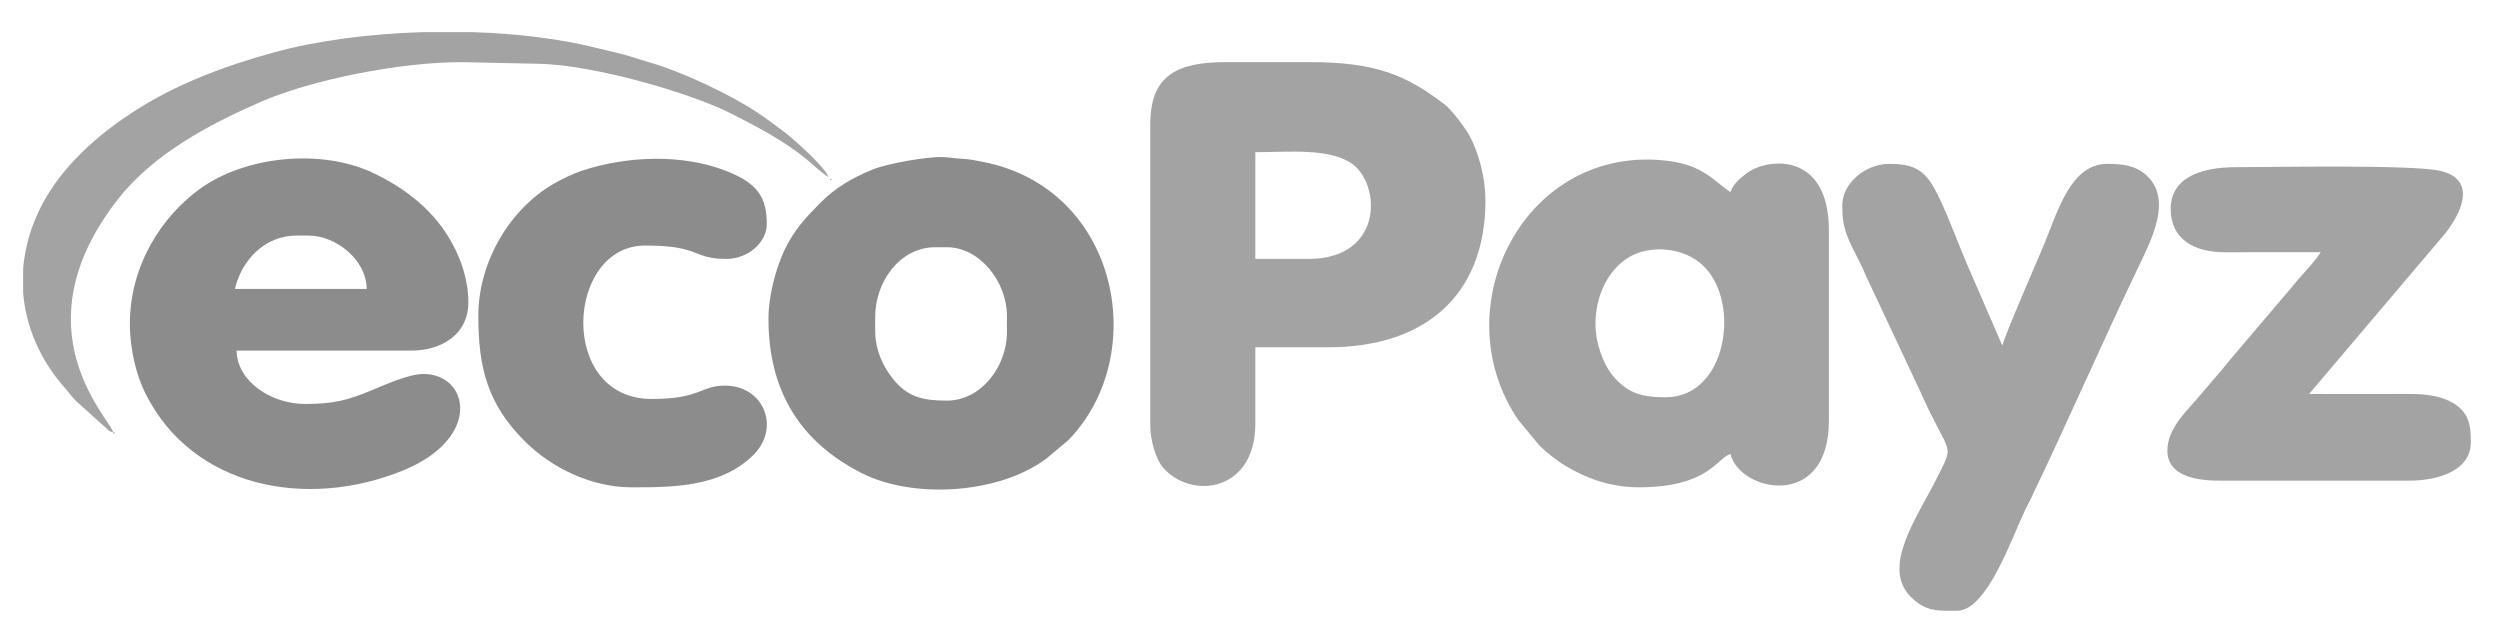 <svg width="105" height="27" viewBox="0 0 105 27" fill="none" xmlns="http://www.w3.org/2000/svg">
<g opacity="0.6" clip-path="url(#clip0_106_245568)">
<path fill-rule="evenodd" clip-rule="evenodd" d="M54.965 10.873H52.724V6.392C54.065 6.392 55.84 6.202 56.788 6.88C58.022 7.763 58.091 10.873 54.965 10.873L54.965 10.873ZM48.312 5.201V17.876C48.312 18.506 48.551 19.303 48.853 19.646C50.054 21.01 52.724 20.642 52.724 17.806V14.585H55.805C59.8 14.585 62.388 12.441 62.388 8.422C62.388 7.424 62.095 6.429 61.754 5.765C61.576 5.421 61.007 4.644 60.678 4.39C59.078 3.159 57.783 2.61 55.035 2.61H51.463C49.445 2.61 48.312 3.168 48.312 5.201L48.312 5.201Z" fill="#656565"/>
<path fill-rule="evenodd" clip-rule="evenodd" d="M67.01 13.605C67.01 12.44 67.519 11.35 68.412 10.805C69.216 10.313 70.688 10.306 71.581 11.205C73.106 12.74 72.535 16.686 69.951 16.686C68.969 16.686 68.348 16.521 67.724 15.762C67.342 15.297 67.01 14.432 67.01 13.605ZM68.831 20.467C71.77 20.467 72.14 19.212 72.682 19.067C73.051 20.651 76.814 21.471 76.814 17.666V9.683C76.814 6.359 74.245 6.636 73.4 7.25C73.132 7.445 72.772 7.736 72.682 8.072C71.97 7.596 71.534 6.944 70.073 6.759C64.046 5.998 60.562 12.914 63.759 17.626L64.645 18.7C64.944 18.999 65.381 19.344 65.744 19.562C66.532 20.036 67.565 20.467 68.83 20.467H68.831Z" fill="#656565"/>
<path fill-rule="evenodd" clip-rule="evenodd" d="M12.457 9.893H12.948C14.133 9.893 15.399 10.934 15.399 12.134H9.866C10.146 10.935 11.113 9.893 12.457 9.893ZM5.454 13.605C5.454 14.688 5.736 15.782 6.107 16.524C8.09 20.49 12.882 21.409 16.93 19.759C20.264 18.399 19.702 15.706 17.78 15.706C17.154 15.706 16.078 16.2 15.6 16.397C14.582 16.817 13.989 16.966 12.807 16.966C11.424 16.966 9.966 16.052 9.936 14.725H17.289C18.486 14.725 19.67 14.089 19.67 12.694C19.67 11.753 19.357 10.902 19.017 10.266C18.276 8.878 17.086 7.944 15.703 7.278C13.517 6.225 10.309 6.546 8.395 7.932C6.788 9.096 5.454 11.152 5.454 13.605ZM36.757 13.885V13.325C36.757 11.825 37.797 10.384 39.278 10.384H39.769C41.159 10.384 42.29 11.848 42.29 13.255V13.955C42.29 15.403 41.201 16.826 39.769 16.826C38.748 16.826 38.121 16.673 37.517 15.927C37.122 15.441 36.757 14.742 36.757 13.885ZM32.276 13.395C32.276 16.408 33.596 18.567 36.22 19.885C38.334 20.948 41.924 20.771 43.951 19.258L44.865 18.491C48.35 14.93 47.002 7.893 41.258 6.793C41.058 6.755 40.719 6.685 40.468 6.673C40.089 6.656 39.928 6.615 39.627 6.599C38.985 6.566 37.291 6.859 36.646 7.121C35.783 7.472 35.063 7.905 34.464 8.51C33.84 9.139 33.358 9.646 32.951 10.499C32.61 11.214 32.276 12.373 32.276 13.395Z" fill="#403F3F"/>
<path fill-rule="evenodd" clip-rule="evenodd" d="M77.374 8.633C77.374 9.64 77.593 9.991 78.121 11.037C78.285 11.361 78.377 11.624 78.541 11.948L80.666 16.475C81.902 19.253 82.127 18.525 81.342 20.094C80.532 21.715 78.991 23.819 80.26 25.075C80.741 25.551 81.143 25.637 81.644 25.65H82.206C83.456 25.65 84.512 22.55 85.053 21.424C85.15 21.221 85.215 21.114 85.311 20.912C86.831 17.747 88.316 14.332 89.863 11.108C90.374 10.045 91.228 8.377 90.175 7.386C89.717 6.956 89.177 6.882 88.508 6.882C86.974 6.882 86.436 8.852 85.857 10.253C85.639 10.781 84.197 14.084 84.097 14.515L82.742 11.388C82.275 10.344 81.863 9.135 81.389 8.189C80.904 7.221 80.517 6.882 79.335 6.882C78.362 6.882 77.374 7.688 77.374 8.633L77.374 8.633ZM91.17 8.773C91.17 10.059 92.165 10.601 93.479 10.595C94.81 10.589 96.141 10.593 97.472 10.593C97.239 10.941 96.943 11.276 96.65 11.591C96.503 11.749 96.379 11.912 96.233 12.086L93.691 15.075C93.556 15.25 93.43 15.391 93.281 15.576C93.134 15.757 93.019 15.87 92.861 16.066C92.715 16.247 92.598 16.36 92.441 16.556C91.931 17.189 91.03 17.938 91.03 18.927C91.03 19.955 92.157 20.187 93.201 20.187H101.184C102.419 20.187 103.775 19.761 103.775 18.577C103.775 17.875 103.713 17.291 102.948 16.882C102.475 16.63 101.9 16.543 101.184 16.546C99.784 16.551 98.382 16.546 96.982 16.546L102.606 9.915C103.348 9.036 104.088 7.55 102.498 7.178C101.328 6.904 95.415 7.022 93.901 7.022C92.53 7.022 91.17 7.411 91.17 8.773L91.17 8.773Z" fill="#656565"/>
<path fill-rule="evenodd" clip-rule="evenodd" d="M20.09 13.255C20.09 15.455 20.477 16.966 22.034 18.524C23.169 19.661 24.844 20.468 26.533 20.468C28.28 20.468 30.263 20.457 31.63 19.122C32.804 17.973 32.078 16.196 30.454 16.196C29.401 16.196 29.45 16.756 27.373 16.756C23.41 16.756 23.764 10.313 27.093 10.313C29.482 10.313 29.026 10.874 30.525 10.874C31.373 10.874 32.205 10.22 32.205 9.403C32.205 8.27 31.797 7.701 30.555 7.201C28.688 6.45 26.329 6.544 24.44 7.17C24.052 7.299 23.588 7.526 23.244 7.725C21.4 8.791 20.09 11.017 20.09 13.255L20.09 13.255Z" fill="#403F3F"/>
<path fill-rule="evenodd" clip-rule="evenodd" d="M4.754 18.157C4.587 17.529 0.725 13.81 4.934 8.392C6.413 6.487 8.735 5.249 10.918 4.292C13.085 3.342 16.809 2.609 19.39 2.61L22.682 2.68C24.953 2.737 28.955 3.886 30.688 4.758C31.732 5.283 32.935 5.918 33.832 6.656C34.172 6.935 34.44 7.203 34.796 7.442C34.693 7.053 33.319 5.823 32.926 5.531C32.535 5.241 32.241 5.015 31.828 4.739C30.678 3.97 28.658 3.02 27.345 2.639C27.039 2.55 26.845 2.489 26.595 2.408C26.114 2.254 25.61 2.153 25.091 2.022C23.534 1.628 21.72 1.41 19.858 1.35H17.72C15.473 1.421 13.274 1.714 11.491 2.204C9.523 2.745 7.711 3.426 6.106 4.383C4.584 5.29 3.09 6.504 2.134 7.973C1.455 9.016 1.061 10.151 0.972 11.298V12.293C1.083 13.713 1.67 15.117 2.775 16.354C2.95 16.549 3.002 16.653 3.195 16.845L4.449 17.971C4.632 18.117 4.507 18.091 4.754 18.157V18.157ZM4.754 18.157V18.227L4.836 18.168L4.754 18.157ZM34.866 7.512V7.582L34.948 7.524L34.866 7.512Z" fill="#656565"/>
</g>
<defs>
<clipPath id="clip0_106_245568">
<rect width="103.275" height="27" fill="white" transform="translate(0.972)"/>
</clipPath>
</defs>
</svg>
